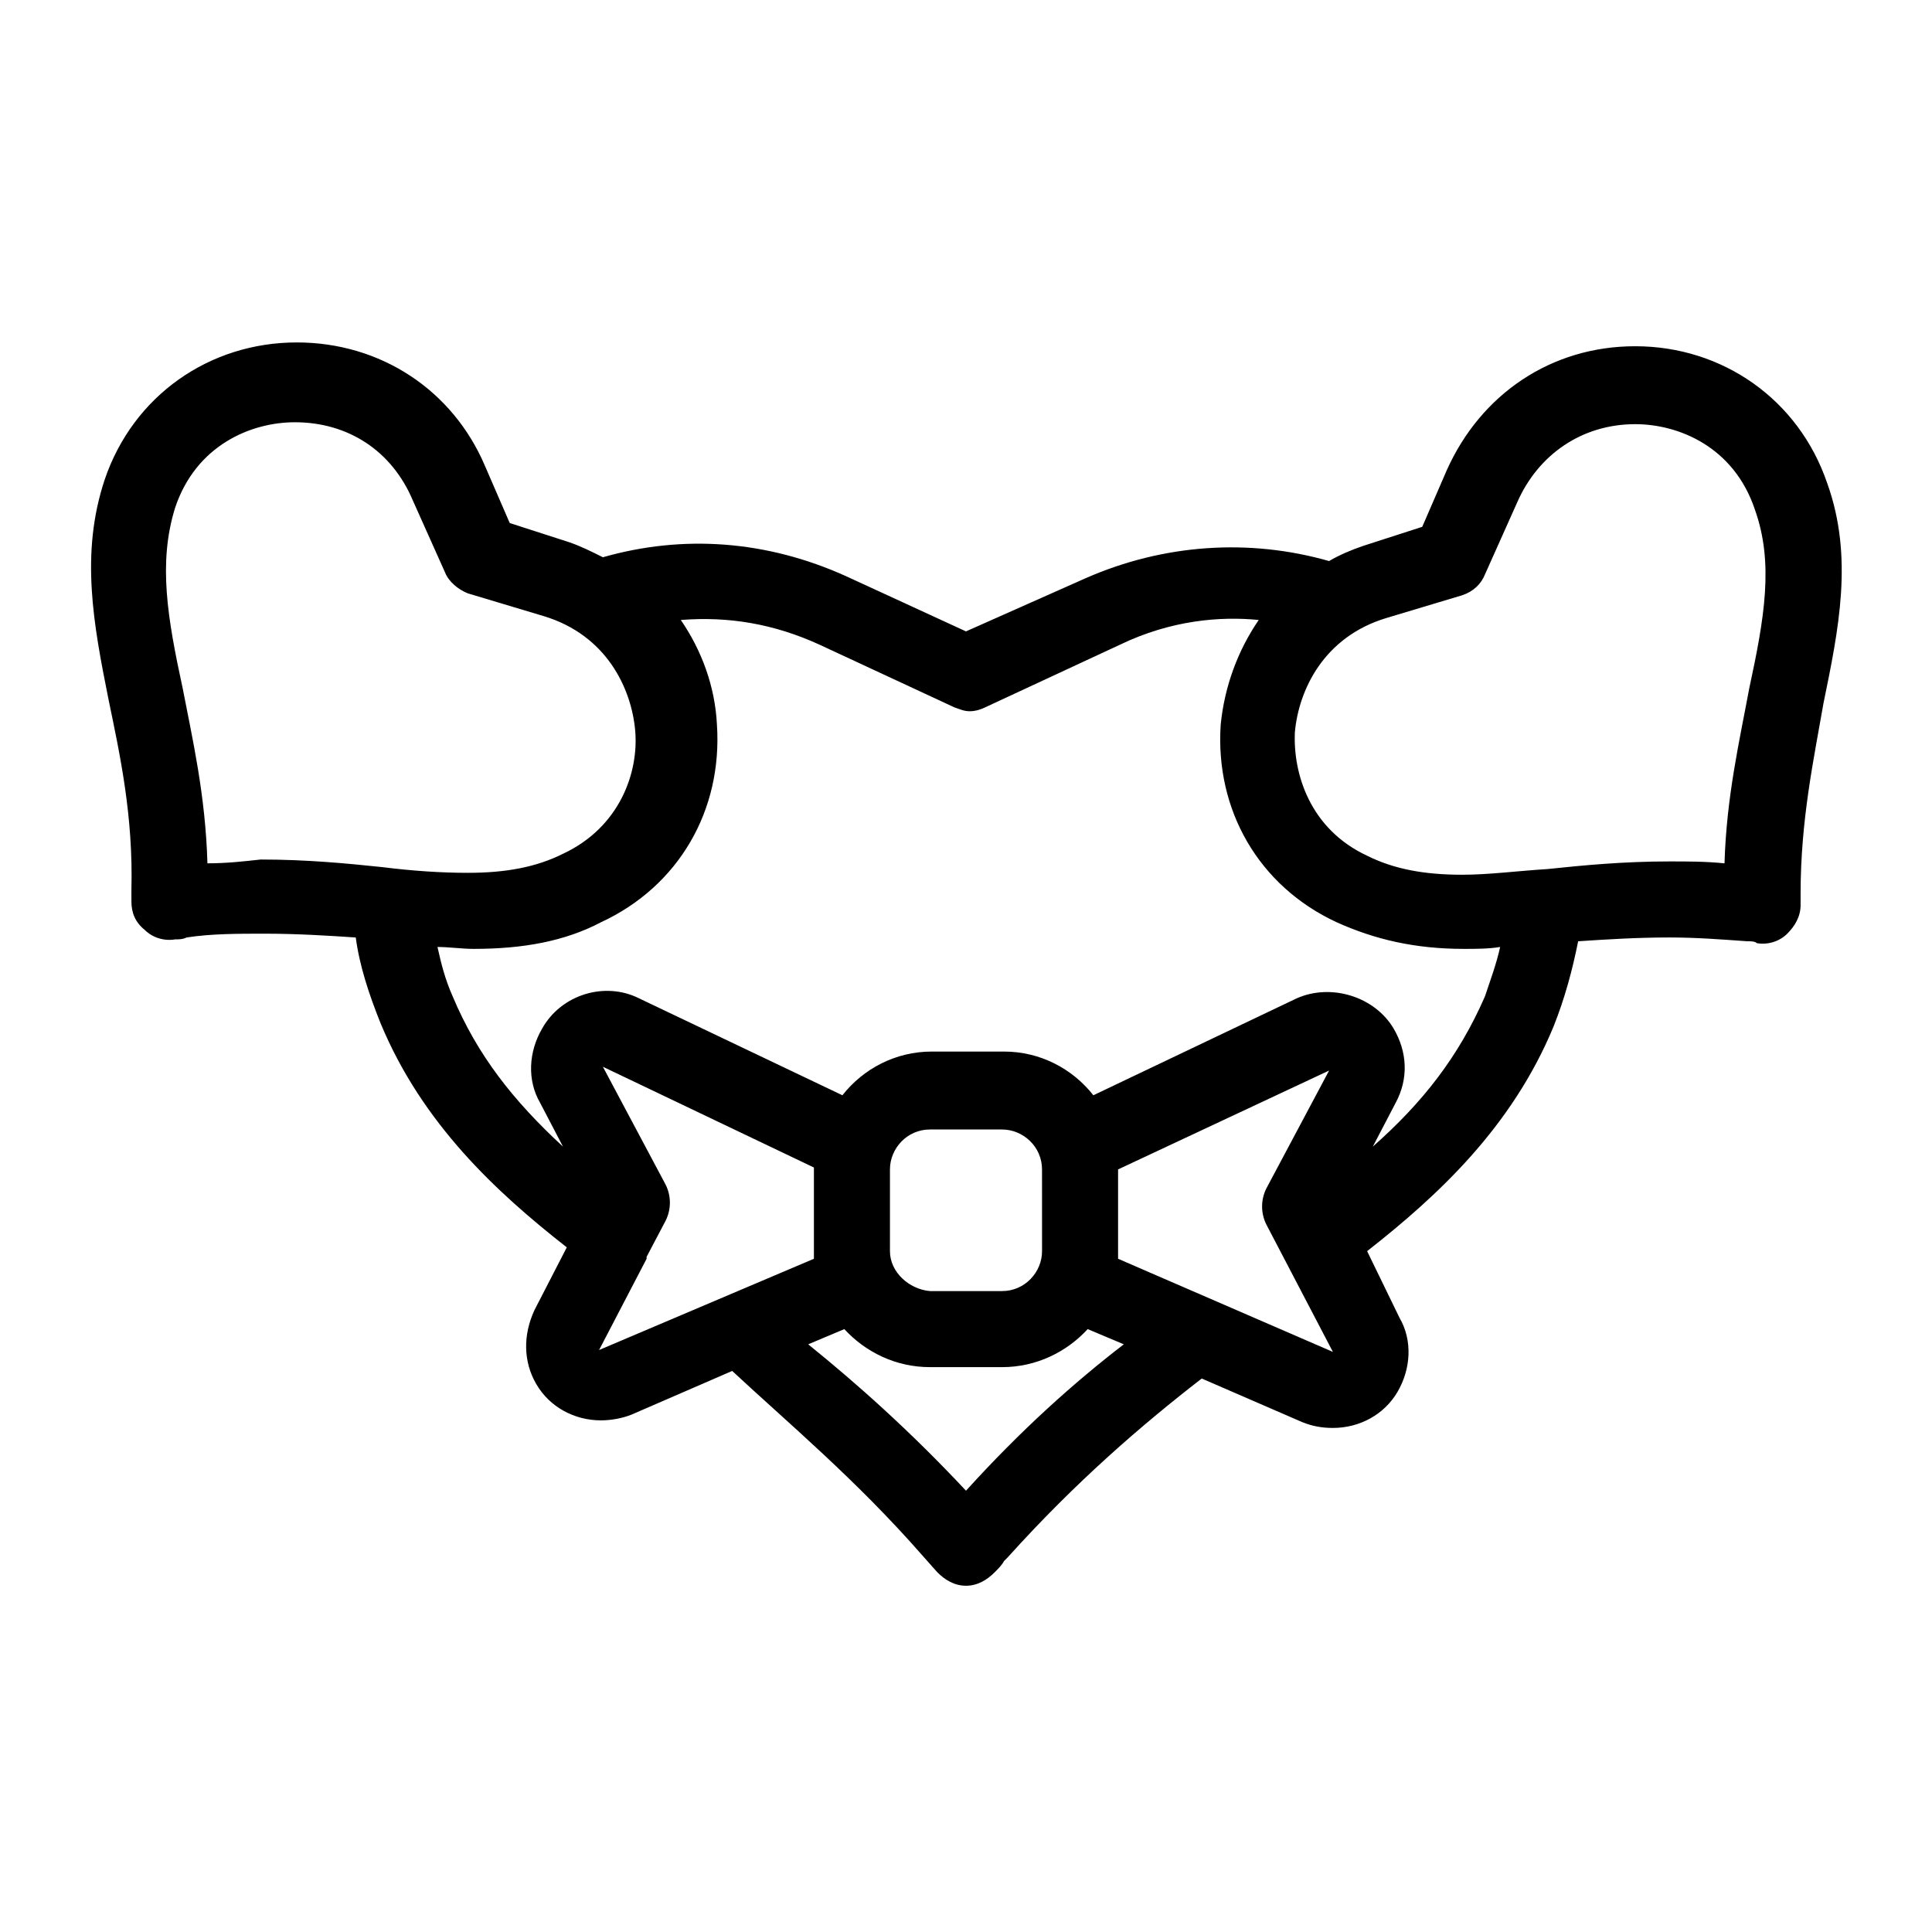 <?xml version="1.0" encoding="UTF-8"?>
<!-- Uploaded to: ICON Repo, www.svgrepo.com, Generator: ICON Repo Mixer Tools -->
<svg fill="#000000" width="800px" height="800px" version="1.1" viewBox="144 144 512 512" xmlns="http://www.w3.org/2000/svg">
 <path d="m628.22 272.03c-7.559-22.168-27.711-36.273-50.883-36.273-22.168 0-40.809 12.594-49.879 32.746l-6.551 15.113-15.617 5.039c-3.023 1.008-6.551 2.519-9.07 4.031-21.16-6.047-43.832-4.535-64.488 4.535l-31.734 14.105-31.738-14.609c-21.16-9.574-43.328-11.082-64.488-5.039-3.023-1.512-6.047-3.023-9.07-4.031l-15.617-5.039-6.551-15.113c-8.566-20.152-27.711-32.746-49.879-32.746-23.176 0-43.328 14.105-50.883 36.273-6.551 19.648-3.023 38.289 1.008 58.441 3.023 14.609 6.551 30.73 6.047 50.383v3.023c0 3.023 1.008 5.543 3.527 7.559 2.016 2.016 5.039 3.023 8.062 2.519 1.008 0 2.016 0 3.023-0.504 6.551-1.008 13.602-1.008 20.656-1.008 8.566 0 16.625 0.504 24.184 1.008 1.008 7.559 3.527 15.113 6.551 22.672 11.082 26.703 30.73 44.84 49.375 59.449l-8.566 16.625c-3.023 6.551-3.023 13.602 0.504 19.648 3.527 6.047 10.078 9.574 17.129 9.574 2.519 0 5.543-0.504 8.062-1.512l26.703-11.586c14.602 13.598 32.738 28.711 50.371 48.863l4.031 4.535c2.016 2.016 4.535 3.527 7.559 3.527s5.543-1.512 7.559-3.527c1.008-1.008 2.016-2.016 2.519-3.023l1.008-1.008c18.137-20.152 35.77-35.266 51.387-47.359l26.703 11.586c2.519 1.008 5.039 1.512 8.062 1.512 7.055 0 13.602-3.527 17.129-9.574 3.527-6.047 4.031-13.602 0.504-19.648l-8.57-17.629c18.641-14.609 38.289-32.746 49.375-59.449 3.023-7.559 5.039-15.113 6.551-22.672 7.559-0.504 15.617-1.008 24.184-1.008 7.055 0 13.602 0.504 20.656 1.008 1.008 0 2.016 0 2.519 0.504 3.023 0.504 6.047-0.504 8.062-2.519 2.016-2.016 3.527-4.535 3.527-7.559v-3.023c0-19.648 3.527-35.77 6.047-50.383 4.023-19.645 8.055-38.789 1-58.438zm-429.25 100.76c-0.504-18.137-4.031-33.25-6.551-46.352-4.031-18.641-6.551-33.25-2.016-47.863 5.543-16.625 20.152-22.672 31.738-22.672 14.105 0 25.695 7.559 31.234 20.656l8.566 19.145c1.008 2.519 3.527 4.535 6.047 5.543l20.152 6.047c16.625 5.039 23.176 19.145 24.184 30.23 1.008 11.082-4.031 25.695-19.145 32.746-7.055 3.527-15.113 5.039-25.191 5.039-7.055 0-14.609-0.504-22.672-1.512-9.574-1.008-20.152-2.016-32.242-2.016-4.531 0.504-9.066 1.008-14.105 1.008zm103.79 128.98 12.594-24.184v-0.504l5.039-9.574c1.512-3.023 1.512-6.551 0-9.574l-16.625-31.234 55.926 26.703v24.184zm97.238 37.281c-14.609-15.617-28.719-28.215-41.816-38.793l9.574-4.031c5.543 6.047 13.602 10.078 22.672 10.078h19.145c9.07 0 17.129-4.031 22.672-10.078l9.574 4.031c-13.105 10.074-27.211 22.672-41.82 38.793zm20.152-63.48c0 5.543-4.535 10.578-10.578 10.578h-19.145c-5.547-0.504-10.582-5.035-10.582-10.578v-21.664c0-5.543 4.535-10.578 10.578-10.578h19.145c5.543 0 10.578 4.535 10.578 10.578zm20.152 2.016v-23.68l55.922-26.199-16.625 31.234c-1.512 3.023-1.512 6.551 0 9.574l17.633 33.754zm67.508-29.727 6.047-11.586c3.527-6.551 3.023-13.602-0.504-19.648-5.039-8.566-16.625-12.09-25.695-8.062l-53.906 25.695c-5.543-7.055-14.105-11.586-23.68-11.586h-19.145c-9.574 0-18.137 4.535-23.68 11.586l-53.906-25.695c-9.07-4.535-20.656-1.008-25.695 8.062-3.527 6.047-4.031 13.602-0.504 19.648l6.047 11.586c-13.098-12.09-22.672-24.184-29.223-39.801-2.016-4.535-3.023-8.566-4.031-13.098 3.023 0 6.551 0.504 9.574 0.504 13.098 0 24.184-2.016 33.754-7.055 20.656-9.574 32.242-29.727 30.73-52.395-0.504-10.078-4.031-19.648-9.574-27.711 12.594-1.008 24.688 1.008 36.777 6.551l35.77 16.625c1.512 0.504 2.519 1.008 4.031 1.008s3.023-0.504 4.031-1.008l35.77-16.625c13.602-6.551 26.703-7.559 36.777-6.551-5.543 8.062-9.07 17.633-10.078 27.711-1.512 22.672 10.078 42.824 30.73 52.395 10.078 4.535 20.656 7.055 33.754 7.055 3.023 0 6.551 0 9.574-0.504-1.008 4.535-2.519 8.566-4.031 13.098-7.043 16.121-16.613 28.215-29.715 39.801zm99.754-121.42c-2.519 13.602-6.047 28.719-6.551 46.352-5.039-0.504-9.574-0.504-14.609-0.504-12.09 0-22.672 1.008-32.242 2.016-8.062 0.504-15.617 1.512-22.672 1.512-10.078 0-18.137-1.512-25.191-5.039-15.113-7.055-19.648-21.664-19.145-32.746 1.008-11.082 7.559-25.191 24.184-30.23l20.152-6.047c3.023-1.008 5.039-3.023 6.047-5.543l8.566-19.145c5.543-12.594 17.129-20.656 31.234-20.656 11.586 0 26.199 6.047 31.738 22.672 5.039 14.109 2.519 28.719-1.512 47.359z"/>
</svg>